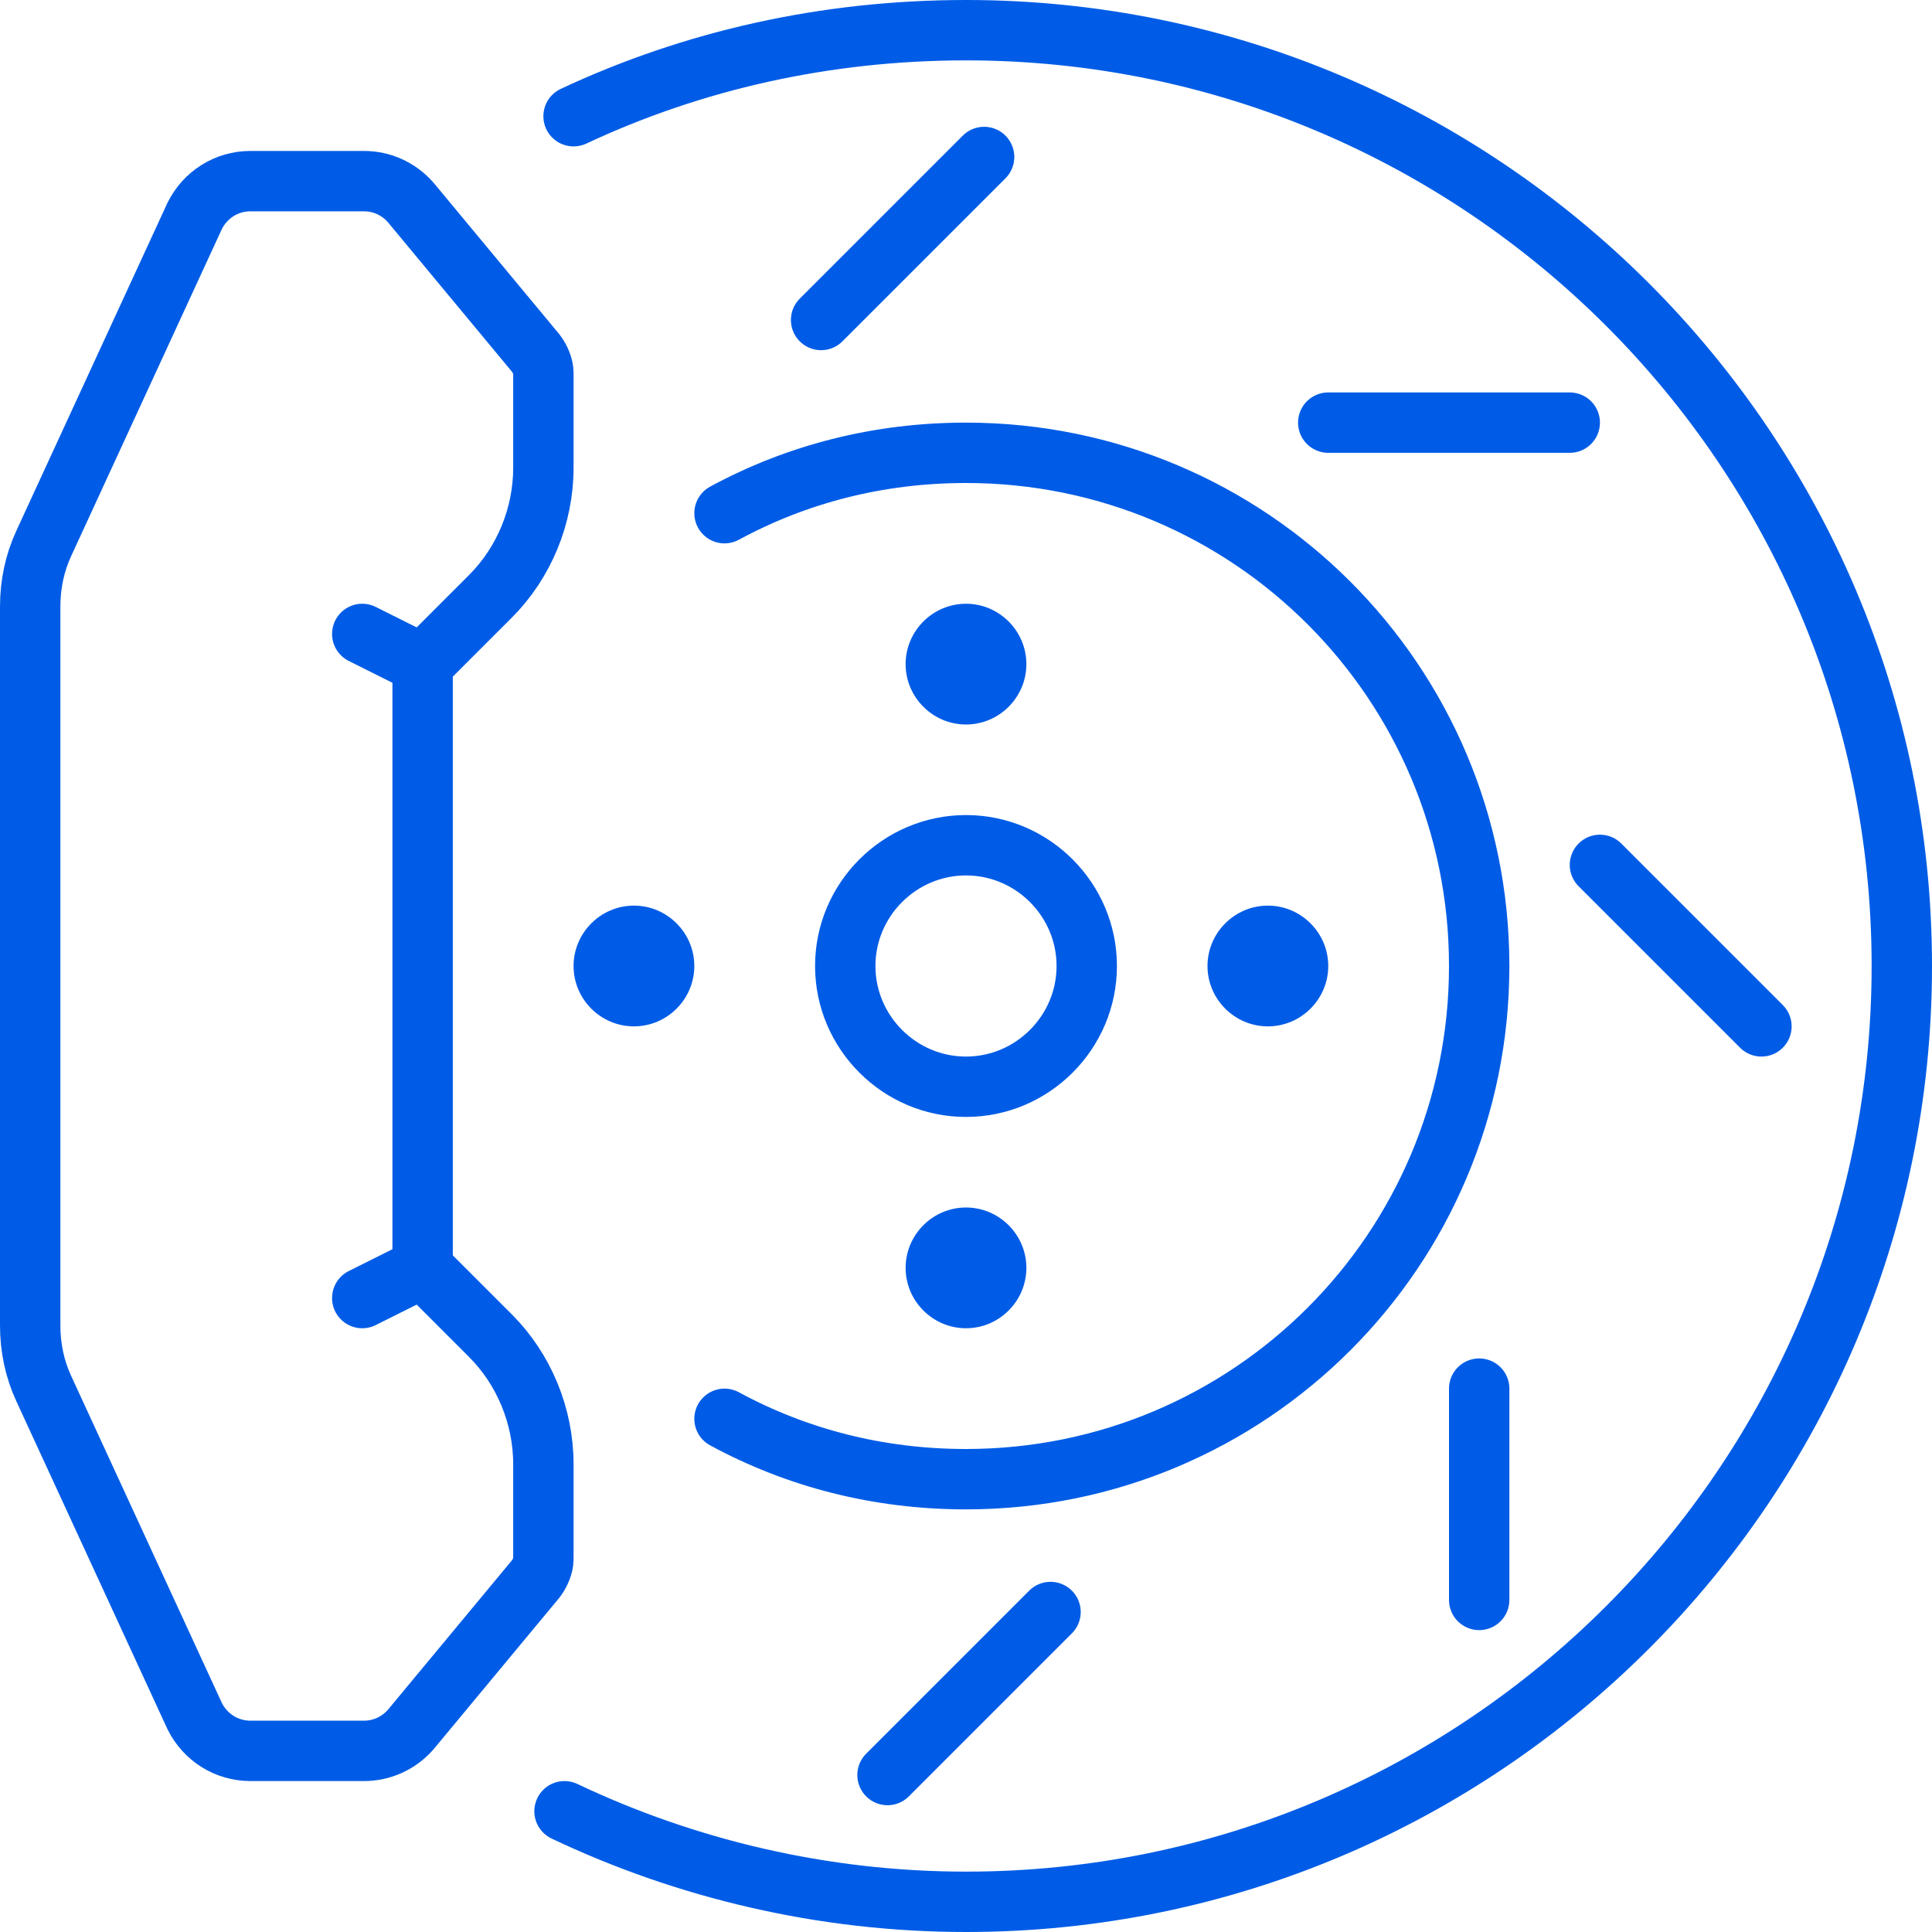 <svg xmlns="http://www.w3.org/2000/svg" version="1.2" viewBox="0 0 128 128" width="128" height="128"><style>.a{fill:none;stroke:#005ce6;stroke-linecap:round;stroke-linejoin:round;stroke-width:4}.b{fill:#005ce6}</style><path class="a" d="m36 31v-6.3c0-0.4-0.2-0.9-0.5-1.3l-8.3-10c-0.8-0.9-1.9-1.4-3.1-1.4h-7.5c-1.6 0-3 0.9-3.7 2.3l-10 21.7c-0.6 1.3-0.9 2.7-0.9 4.2v47.6c0 1.5 0.3 2.9 0.9 4.2l10 21.7c0.7 1.4 2.1 2.3 3.7 2.3h7.5c1.2 0 2.3-0.5 3.1-1.4l8.3-10c0.3-0.4 0.5-0.9 0.5-1.3v-6.3c0-3.2-1.3-6.3-3.5-8.5l-4.5-4.5v-40l4.5-4.5c2.2-2.2 3.5-5.3 3.5-8.5z" fill="#005ce6"/><path class="a" d="m28 44l-4-2" fill="#005ce6"/><path class="a" d="m28 84l-4 2" fill="#005ce6"/><path class="b" d="m68 44c0 2.2-1.8 4-4 4-2.2 0-4-1.8-4-4 0-2.2 1.8-4 4-4 2.2 0 4 1.8 4 4z" fill="#005ce6"/><path class="b" d="m68 84c0 2.2-1.8 4-4 4-2.2 0-4-1.8-4-4 0-2.2 1.8-4 4-4 2.2 0 4 1.8 4 4z" fill="#005ce6"/><path class="b" d="m88 64c0 2.2-1.8 4-4 4-2.2 0-4-1.8-4-4 0-2.2 1.8-4 4-4 2.2 0 4 1.8 4 4z" fill="#005ce6"/><path class="b" d="m46 64c0 2.2-1.8 4-4 4-2.2 0-4-1.8-4-4 0-2.2 1.8-4 4-4 2.2 0 4 1.8 4 4z" fill="#005ce6"/><path class="a" d="m72 64c0 4.4-3.6 8-8 8-4.4 0-8-3.6-8-8 0-4.4 3.6-8 8-8 4.4 0 8 3.6 8 8z" fill="#005ce6"/><path class="a" d="m48 34c4.8-2.6 10.2-4 16-4 18.8 0 34 15.2 34 34 0 18.8-15.2 34-34 34-5.8 0-11.2-1.4-16-4" fill="#005ce6"/><path class="a" d="m38 7.7c7.9-3.7 16.7-5.7 26-5.7 34.2 0 62 27.8 62 62 0 34.2-27.8 62-62 62-9.5 0-18.6-2.2-26.6-6" fill="#005ce6"/><path class="a" d="m58.8 117.6l10.8-10.8" fill="#005ce6"/><path class="a" d="m98 106v-14" fill="#005ce6"/><path class="a" d="m116.7 68l-10.7-10.7" fill="#005ce6"/><path class="a" d="m104 28h-16" fill="#005ce6"/><path class="a" d="m65.2 10.4l-10.8 10.8" fill="#005ce6"/></svg>
